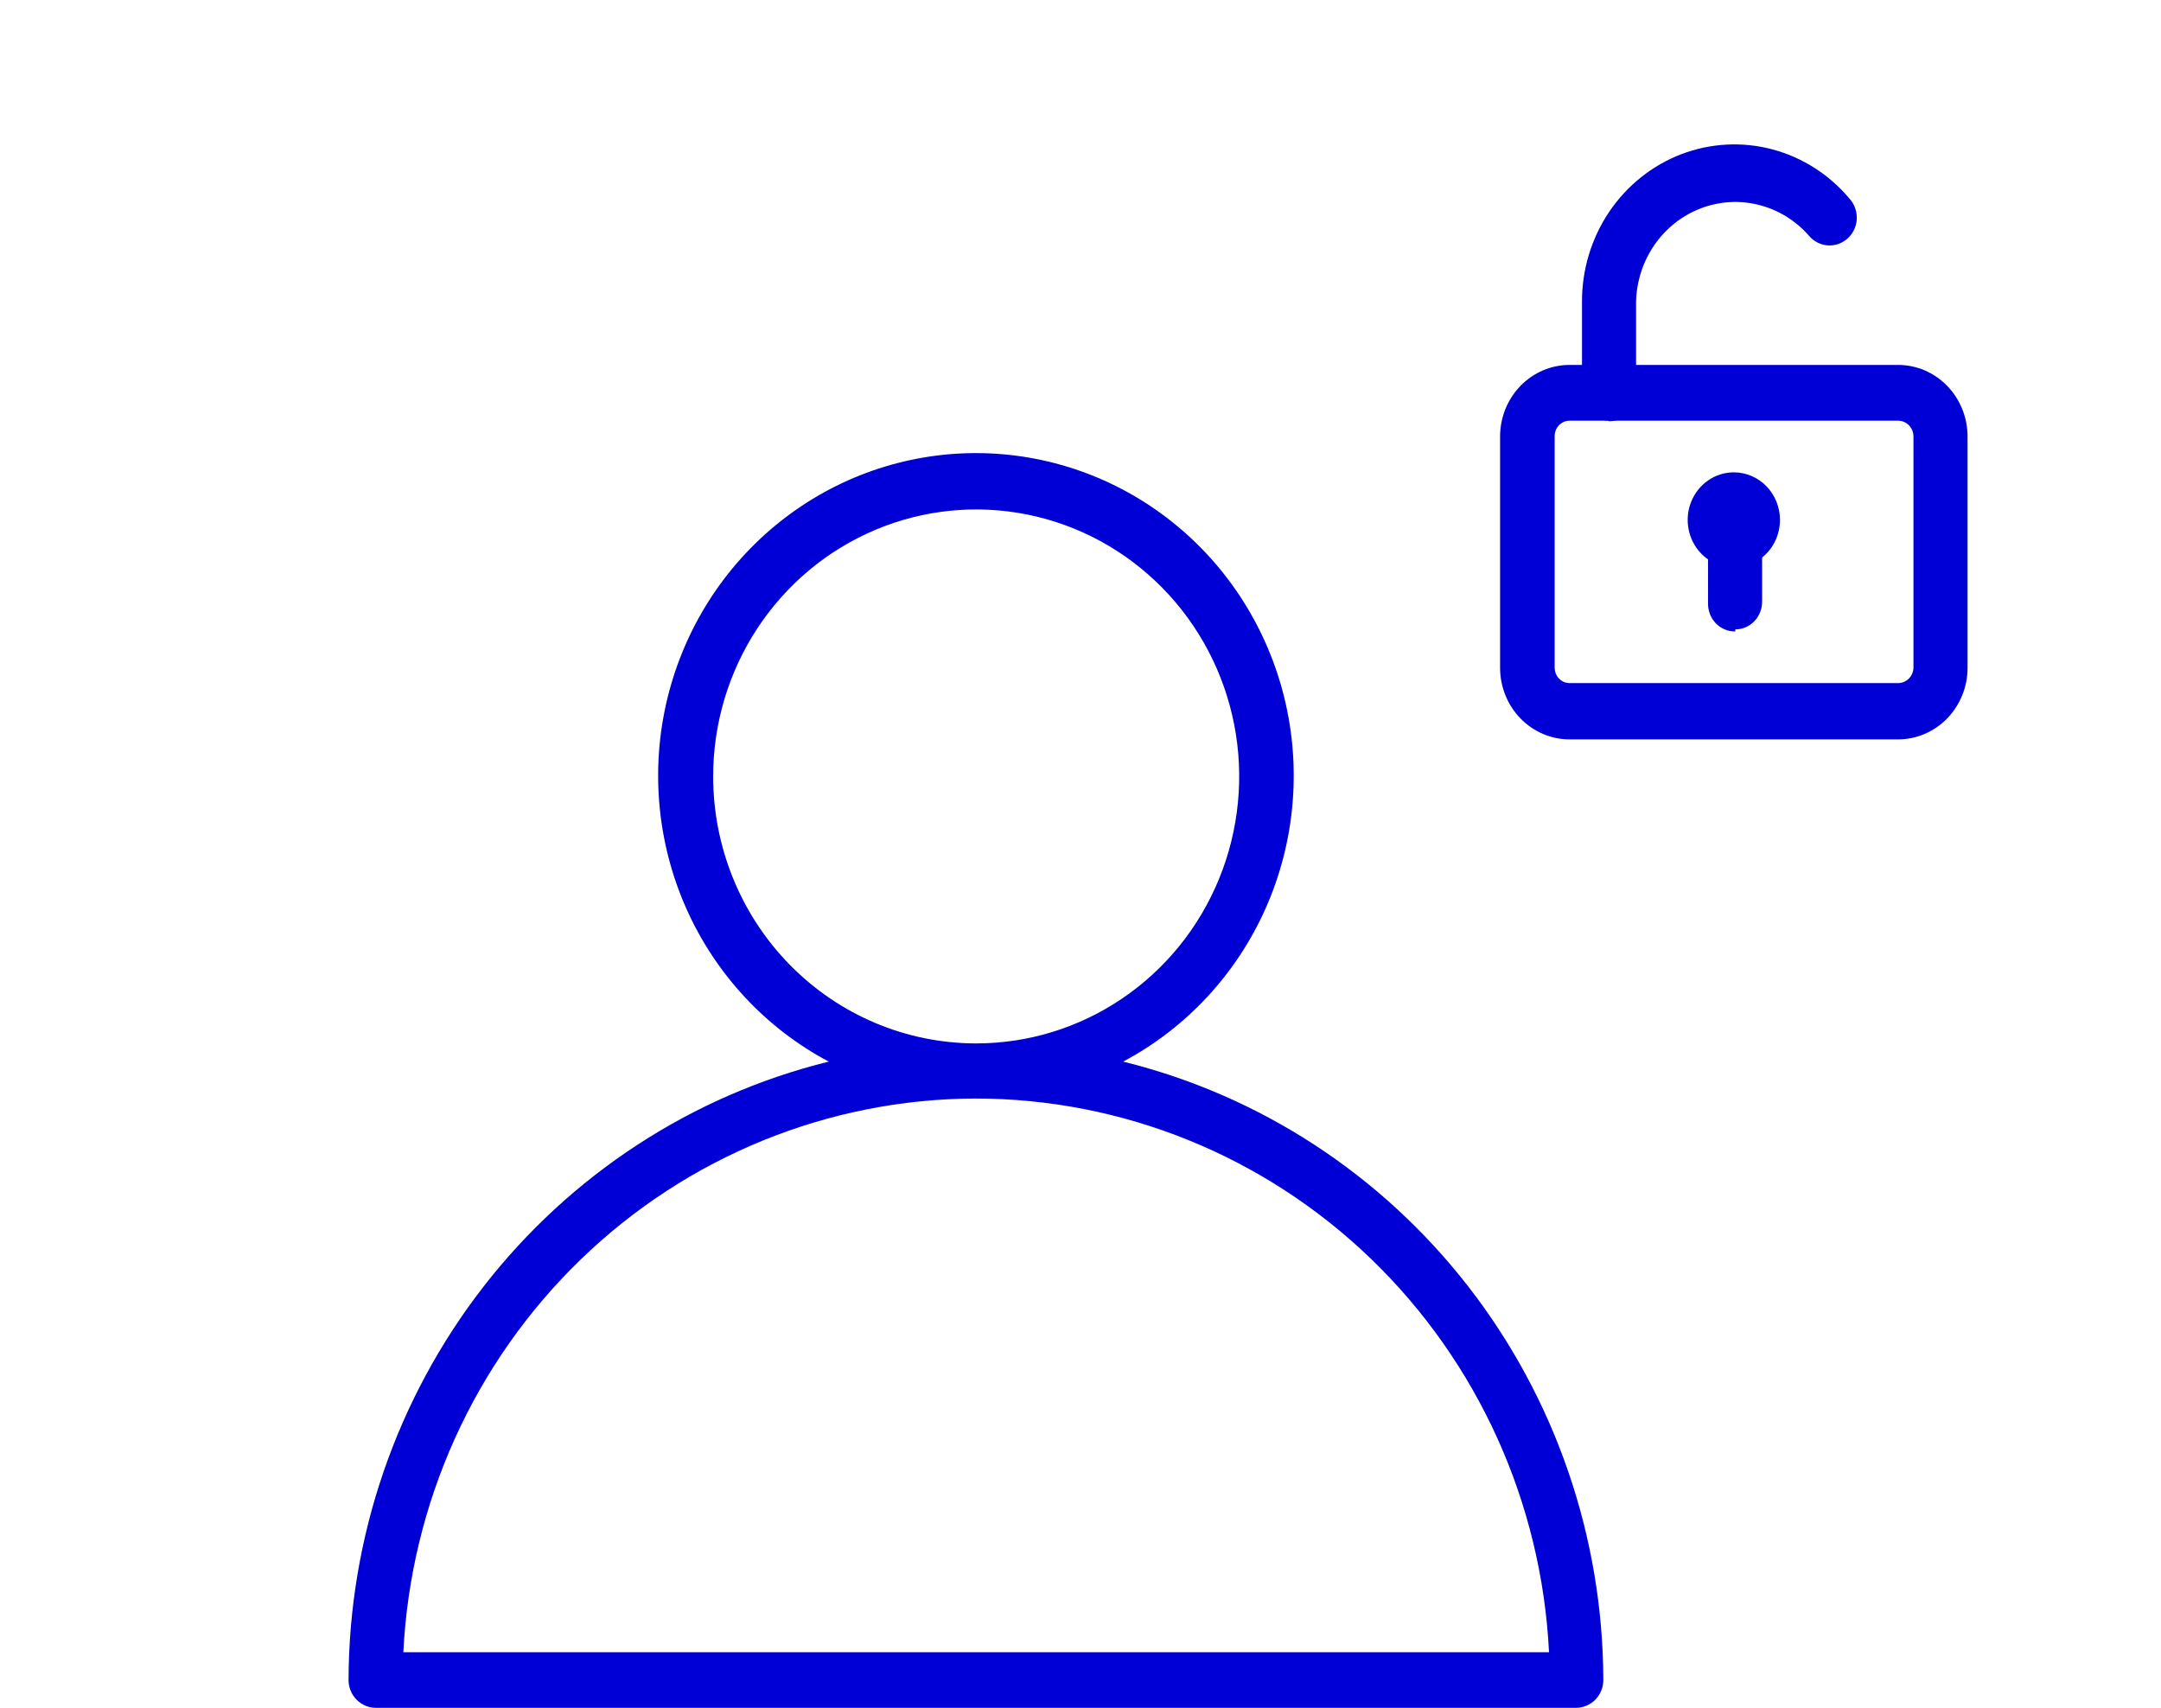 <?xml version="1.0" encoding="UTF-8"?> <svg xmlns="http://www.w3.org/2000/svg" width="62" height="49" viewBox="0 0 62 49" fill="none"><g clip-path="url(#clip0_1077_2573)"><path d="M45.032 12.07C44.974 12.07 44.918 12.082 44.865 12.105C44.812 12.128 44.764 12.162 44.724 12.204C44.684 12.246 44.653 12.297 44.633 12.352C44.612 12.407 44.602 12.466 44.604 12.525V19.159C44.604 19.276 44.65 19.388 44.73 19.47C44.81 19.553 44.918 19.599 45.032 19.599H54.457C54.572 19.599 54.682 19.553 54.764 19.471C54.846 19.389 54.895 19.277 54.898 19.159V12.525C54.898 12.404 54.852 12.289 54.769 12.203C54.686 12.118 54.574 12.07 54.457 12.07H45.032ZM54.457 21.214H45.032C44.503 21.214 43.996 20.997 43.622 20.612C43.248 20.227 43.038 19.704 43.038 19.159V12.525C43.038 11.98 43.248 11.457 43.622 11.072C43.996 10.687 44.503 10.47 45.032 10.47H54.457C54.986 10.47 55.492 10.687 55.866 11.072C56.24 11.457 56.45 11.98 56.45 12.525V19.159C56.45 19.704 56.24 20.227 55.866 20.612C55.492 20.997 54.986 21.214 54.457 21.214Z" fill="#0000D6"></path><path d="M46.156 12.07C45.952 12.07 45.757 11.986 45.613 11.838C45.468 11.689 45.388 11.488 45.388 11.277V8.65C45.387 7.73 45.66 6.831 46.17 6.075C46.681 5.32 47.403 4.743 48.24 4.423C49.078 4.104 49.99 4.056 50.855 4.287C51.719 4.518 52.494 5.016 53.076 5.715C53.144 5.793 53.197 5.885 53.23 5.985C53.263 6.084 53.277 6.19 53.271 6.295C53.264 6.4 53.237 6.503 53.191 6.598C53.146 6.692 53.082 6.776 53.005 6.845C52.926 6.915 52.835 6.968 52.737 7.002C52.639 7.035 52.535 7.048 52.431 7.04C52.328 7.032 52.227 7.002 52.135 6.954C52.043 6.905 51.961 6.838 51.894 6.757C51.511 6.322 51.011 6.016 50.457 5.878C49.904 5.739 49.323 5.775 48.79 5.981C48.256 6.186 47.795 6.552 47.465 7.03C47.135 7.509 46.952 8.078 46.939 8.665V11.292C46.939 11.397 46.919 11.502 46.88 11.599C46.84 11.696 46.782 11.784 46.709 11.858C46.636 11.931 46.55 11.99 46.455 12.028C46.36 12.068 46.258 12.087 46.156 12.085" fill="#0000D6"></path><path d="M49.787 18.117C49.684 18.119 49.581 18.099 49.485 18.059C49.389 18.02 49.302 17.96 49.229 17.885C49.156 17.809 49.098 17.72 49.06 17.621C49.021 17.522 49.002 17.416 49.004 17.31V14.917C48.989 14.803 48.998 14.687 49.03 14.577C49.062 14.466 49.117 14.364 49.19 14.278C49.264 14.191 49.354 14.121 49.456 14.074C49.558 14.026 49.668 14.001 49.78 14.001C49.892 14.001 50.002 14.026 50.104 14.074C50.206 14.121 50.296 14.191 50.37 14.278C50.443 14.364 50.498 14.466 50.53 14.577C50.562 14.687 50.571 14.803 50.556 14.917V17.251C50.558 17.356 50.539 17.461 50.501 17.559C50.464 17.657 50.407 17.746 50.336 17.821C50.264 17.896 50.179 17.956 50.084 17.997C49.99 18.037 49.889 18.058 49.787 18.058" fill="#0000D6"></path><path d="M51.068 14.917C51.068 15.187 50.991 15.451 50.845 15.676C50.7 15.9 50.493 16.075 50.251 16.178C50.009 16.282 49.743 16.309 49.486 16.256C49.229 16.203 48.993 16.073 48.808 15.883C48.623 15.692 48.497 15.448 48.446 15.184C48.395 14.919 48.421 14.644 48.521 14.395C48.621 14.146 48.791 13.932 49.009 13.782C49.226 13.632 49.482 13.552 49.744 13.552C50.095 13.552 50.432 13.696 50.681 13.952C50.929 14.208 51.068 14.555 51.068 14.917Z" fill="#0000D6"></path></g><path d="M32.223 30.459C34.031 29.5 35.47 27.953 36.31 26.066C37.149 24.178 37.341 22.06 36.855 20.049C36.368 18.038 35.232 16.25 33.626 14.972C32.021 13.694 30.04 13 28 13C25.96 13 23.979 13.694 22.374 14.972C20.768 16.25 19.632 18.038 19.145 20.049C18.659 22.06 18.851 24.178 19.69 26.066C20.53 27.953 21.969 29.5 23.777 30.459C19.857 31.426 16.369 33.7 13.871 36.916C11.374 40.133 10.011 44.106 10 48.202C10 48.414 10.083 48.617 10.23 48.766C10.378 48.916 10.578 49 10.786 49H45.214C45.422 49 45.622 48.916 45.77 48.766C45.917 48.617 46 48.414 46 48.202C45.989 44.106 44.626 40.133 42.129 36.916C39.631 33.7 36.144 31.426 32.223 30.459ZM20.461 22.277C20.461 20.761 20.904 19.28 21.734 18.02C22.564 16.76 23.743 15.778 25.123 15.198C26.503 14.619 28.02 14.468 29.485 14.765C30.949 15.062 32.293 15.793 33.348 16.866C34.403 17.938 35.12 19.305 35.41 20.791C35.699 22.278 35.548 23.819 34.974 25.218C34.401 26.618 33.432 27.813 32.189 28.653C30.946 29.493 29.486 29.94 27.993 29.937C25.994 29.933 24.078 29.124 22.666 27.688C21.254 26.252 20.461 24.306 20.461 22.277ZM11.572 47.404C11.784 43.128 13.604 39.097 16.656 36.141C19.708 33.186 23.761 31.531 27.979 31.518C32.206 31.517 36.273 33.164 39.338 36.121C42.402 39.078 44.23 43.118 44.442 47.404H11.572Z" fill="#0000D6"></path><defs><clipPath id="clip0_1077_2573"><rect width="46.5" height="36.385" fill="white" transform="translate(9.964 3.308)"></rect></clipPath></defs></svg> 